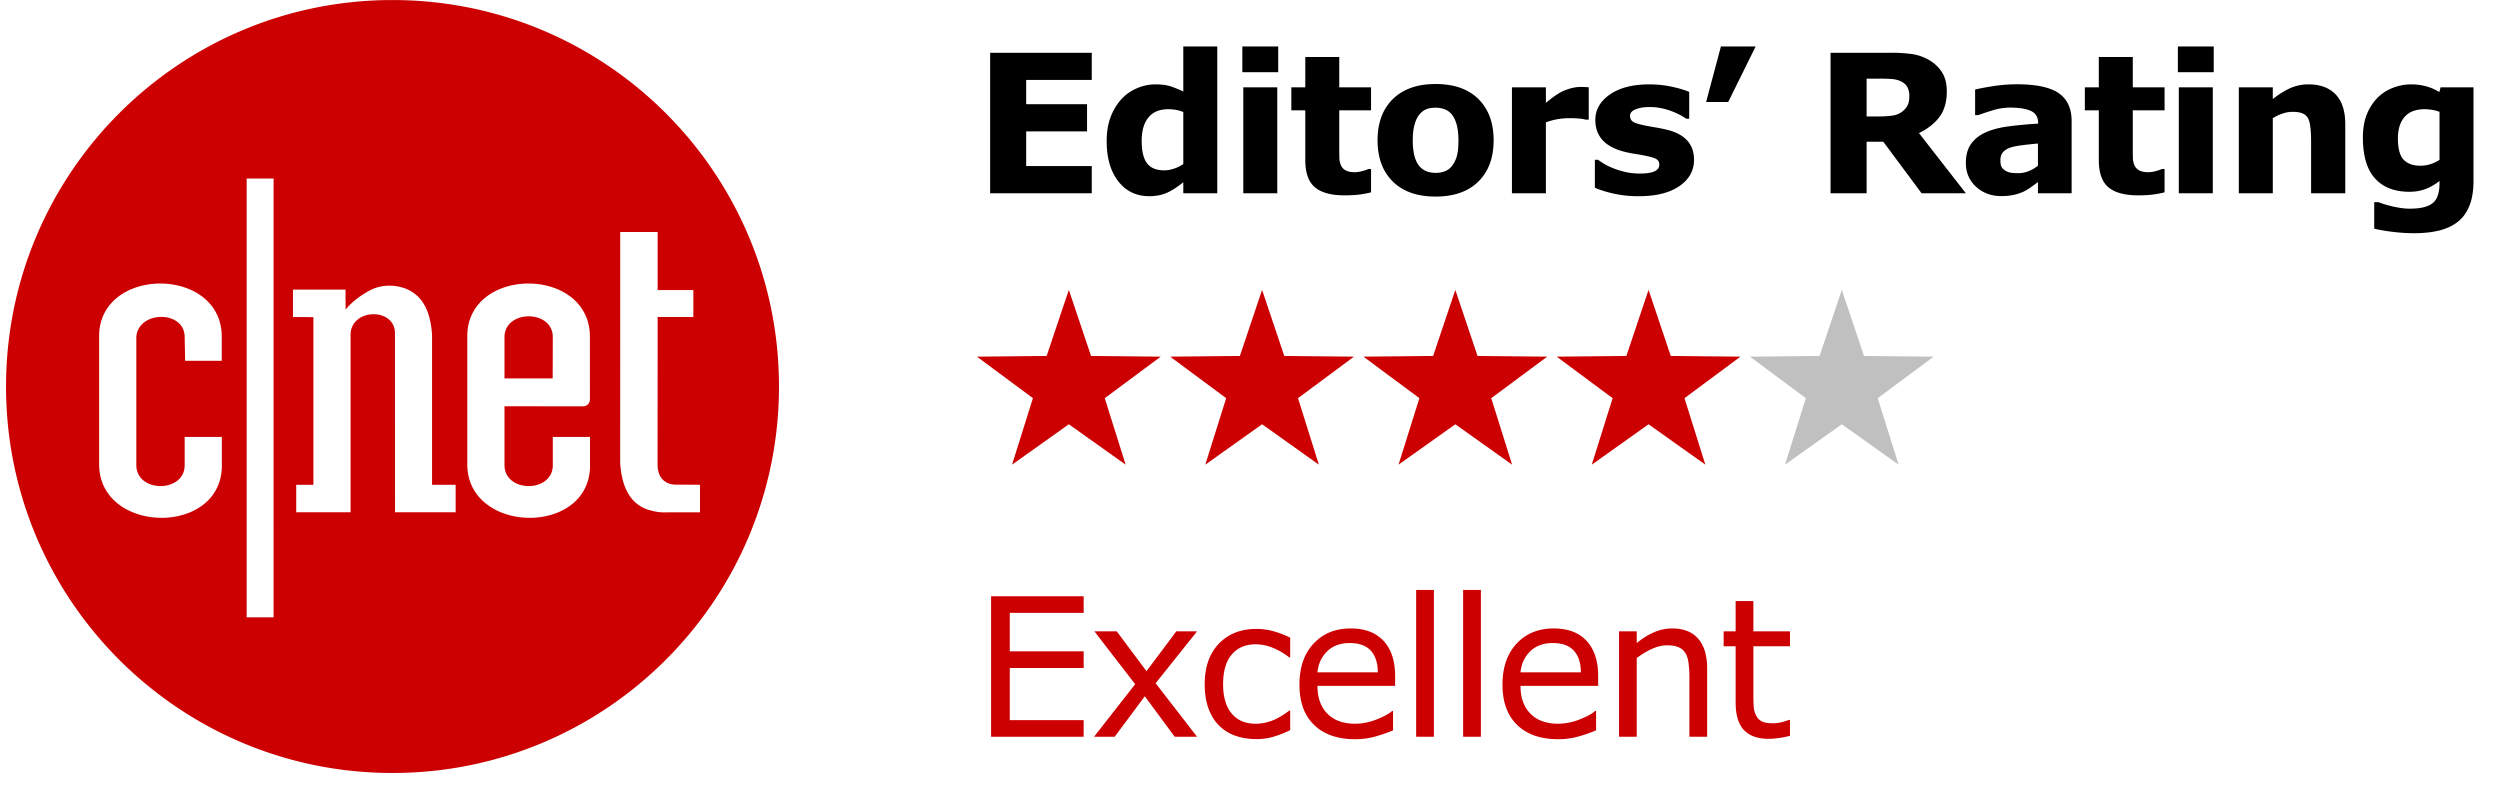 <svg width="207" height="65" fill="none" xmlns="http://www.w3.org/2000/svg"><g clip-path="url(#clip0_614_15780)" fill-rule="evenodd" clip-rule="evenodd"><path d="M32.5 64.003c17.675 0 32-14.327 32-31.999C64.5 14.33 50.175.003 32.5.003 14.827.003.5 14.33.5 32.004c0 17.672 14.327 31.999 32 31.999zm-12.075-12.89h2.229V14.78h-2.23v36.334zm-9.143-23.102c.038-2.31 4.008-2.378 4.008-.107l.039 1.968h3.03v-1.818c.19-6.08-10.229-6.076-10.151-.15v10.469c-.078 5.928 10.352 6.08 10.16 0V36.18H15.29v2.348c0 2.272-3.965 2.31-4.003 0V27.904l-.005.107zm17.334-2.368s.529-.779 1.916-1.549c1.762-.98 3.485-.001 3.23-.115 1.387.616 1.915 2.103 2.013 3.766v12.398h1.953v2.273h-5.022l-.002-14.819c0-2.157-3.642-2.088-3.678.105l.003-.105v14.819h-4.502v-2.278l1.423.004V26.259l-1.692-.01v-2.27h4.35l.008 1.664zM51.35 38.322c.102 1.665.628 3.153 2.013 3.768-.264-.116.677.35 1.64.336.5-.007 2.955-.005 2.955-.005v-2.28s-1.24-.014-1.896-.008c-.833.01-1.555-.388-1.614-1.565l.005-12.299-.005-.02h2.961v-2.234h-2.968l.012-.036v-4.772h-3.1l-.003 19.115zM41.771 27.89c.049-2.277 4-2.257 4 .014l-.01 3.426h-3.99v-3.44zm4 8.29v2.348c0 2.272-3.962 2.31-4 0v-4.89l6.508.007a.565.565 0 00.566-.563l-.003-5.028c.192-6.08-10.228-6.076-10.15-.15v10.469c-.078 5.928 10.352 6.08 10.161 0V36.18h-3.081z" fill="#CC0001"/><path d="M95.156 16.245c.552 0 1.04-.094 1.461-.281.422-.188.875-.48 1.36-.875v.914h2.812V3.847h-2.812V7.58a8.627 8.627 0 00-1.036-.426c-.335-.112-.767-.168-1.293-.168a3.81 3.81 0 00-1.515.325 3.663 3.663 0 00-1.29.91 4.54 4.54 0 00-.886 1.48c-.216.576-.324 1.236-.324 1.98 0 1.396.32 2.506.96 3.329.641.823 1.495 1.234 2.563 1.234zm-4.758-.242v-2.25h-5.43v-2.875h5.04v-2.25h-5.04V6.62h5.43V4.37h-8.414v11.633h8.414zm4.579-2.48c.296.388.773.582 1.43.582.255 0 .525-.049.812-.145.286-.096.539-.223.758-.379V9.276a2.786 2.786 0 00-.625-.18 3.683 3.683 0 00-.602-.054c-.74 0-1.294.23-1.664.691-.37.461-.555 1.1-.555 1.918 0 .86.149 1.483.446 1.872zm10.859-7.544V3.847h-2.969v2.132h2.969zm-.078 1.25v8.774h-2.813V7.229h2.813zm5.562 8.946c.49 0 .904-.022 1.242-.067.339-.044.659-.105.961-.183v-1.93h-.234c-.094.052-.259.11-.496.172a2.367 2.367 0 01-.574.094c-.354 0-.624-.054-.809-.16a.866.866 0 01-.387-.434 1.668 1.668 0 01-.125-.617 37.81 37.81 0 01-.007-.805v-3.11h2.632V7.23h-2.632V4.722h-2.813v2.507h-1.156v1.907h1.156v4.101c0 1.073.267 1.831.801 2.274.534.443 1.348.664 2.441.664zm11.09-1.145c-.841.831-2.022 1.246-3.543 1.246-1.521 0-2.702-.415-3.543-1.246-.841-.83-1.262-1.967-1.262-3.41 0-1.453.424-2.594 1.27-3.422.846-.828 2.025-1.242 3.535-1.242 1.531 0 2.715.417 3.551 1.25.836.833 1.254 1.971 1.254 3.414s-.421 2.58-1.262 3.41zm-3.519-.715c-.297 0-.562-.046-.793-.14a1.488 1.488 0 01-.598-.446c-.172-.213-.302-.496-.391-.847a5.177 5.177 0 01-.132-1.246c0-.537.05-.982.152-1.336.101-.354.238-.633.41-.836.193-.219.395-.365.606-.438.21-.073.451-.109.722-.109.271 0 .524.044.758.133.234.088.435.24.602.453.166.208.296.487.39.836.094.349.141.781.141 1.297 0 .557-.046.993-.137 1.308a2.259 2.259 0 01-.41.809 1.34 1.34 0 01-.59.434 2.082 2.082 0 01-.73.128zM128 10.128v5.875h-2.812V7.229H128v1.29c.62-.532 1.159-.885 1.617-1.059.459-.175.88-.262 1.266-.262a8.168 8.168 0 01.664.031v2.68h-.25a2.535 2.535 0 00-.578-.094 8.773 8.773 0 00-.664-.03 6.44 6.44 0 00-1.063.077 6.03 6.03 0 00-.992.266zm7.711 6.117c1.411 0 2.523-.277 3.336-.832.812-.555 1.219-1.285 1.219-2.191 0-.62-.177-1.137-.532-1.551-.354-.414-.901-.717-1.64-.91a12.692 12.692 0 00-.996-.207c-.331-.055-.64-.111-.926-.168-.521-.11-.852-.219-.992-.328-.141-.11-.211-.269-.211-.477 0-.23.155-.406.465-.531.309-.125.691-.188 1.144-.188.547 0 1.087.09 1.621.27.534.18 1.009.413 1.426.699h.242V7.612c-.338-.15-.808-.293-1.41-.425a8.73 8.73 0 00-1.887-.2c-1.385 0-2.478.28-3.277.84-.8.56-1.199 1.262-1.199 2.106 0 .656.192 1.204.578 1.644.385.44.976.764 1.773.973.292.078.616.144.973.199.357.055.639.105.848.152.437.089.734.181.89.278.156.096.235.251.235.465 0 .24-.133.42-.399.543-.265.122-.674.183-1.226.183-.422 0-.818-.043-1.188-.129-.37-.086-.7-.189-.992-.308a4.94 4.94 0 01-.785-.38 12.505 12.505 0 01-.489-.324h-.257v2.313c.385.177.896.338 1.531.484a9.519 9.519 0 002.125.22zm9.656-12.398l-2.273 4.601h-1.828l1.226-4.601h2.875zm9.188 12.156v-4.266h1.383l3.171 4.266h3.664l-3.882-4.984c.739-.36 1.308-.81 1.707-1.352.398-.542.597-1.242.597-2.102 0-.625-.129-1.144-.386-1.558a3.04 3.04 0 00-1.043-1.012 3.833 3.833 0 00-1.391-.508 11.56 11.56 0 00-1.773-.117h-5.032v11.633h2.985zm0-6.36h.922c.479 0 .88-.023 1.203-.07a1.72 1.72 0 00.812-.32c.209-.162.361-.34.457-.535.097-.196.145-.457.145-.785 0-.292-.06-.542-.18-.75-.12-.209-.325-.373-.617-.493a2.27 2.27 0 00-.711-.152 14.28 14.28 0 00-.945-.027h-1.086v3.133zm11.156 6.594c.354 0 .68-.03.977-.09.296-.06.583-.152.859-.277.198-.094.409-.221.633-.383.224-.161.411-.3.562-.414v.93h2.789v-5.969c0-1.052-.355-1.824-1.066-2.316-.711-.492-1.866-.739-3.465-.739-.672 0-1.342.054-2.012.16-.669.107-1.152.2-1.449.278v2.117h.258a20.31 20.31 0 011.133-.379 4.996 4.996 0 011.484-.246c.771 0 1.354.093 1.75.278.396.184.594.519.594 1.003v.047c-.828.047-1.628.12-2.399.22-.77.098-1.416.265-1.937.5-.526.233-.932.554-1.219.96-.286.406-.43.93-.43 1.57 0 .802.282 1.461.844 1.977.563.515 1.261.773 2.094.773zm.633-1.972c.166.05.427.074.781.074a2.3 2.3 0 00.855-.172c.29-.115.543-.266.762-.453v-1.828c-.38.031-.791.074-1.234.129-.443.054-.779.118-1.008.191-.281.089-.496.218-.645.387-.148.169-.222.392-.222.668 0 .182.015.33.047.445a.667.667 0 00.234.328c.12.104.263.181.43.23zm10.679 1.91c.49 0 .904-.022 1.243-.067a7.99 7.99 0 00.961-.183v-1.93h-.235c-.094.052-.259.11-.496.172a2.367 2.367 0 01-.574.094c-.354 0-.624-.054-.809-.16a.86.86 0 01-.386-.434 1.628 1.628 0 01-.125-.617 31.69 31.69 0 01-.008-.805v-3.11h2.633V7.23h-2.633V4.722h-2.813v2.507h-1.156v1.907h1.156v4.101c0 1.073.267 1.831.801 2.274.534.443 1.348.664 2.441.664zm6.274-12.328v2.132h-2.969V3.847h2.969zm-.078 12.156V7.229h-2.813v8.774h2.813zm4.969-6.219v6.219h-2.813V7.229h2.813v.97c.5-.391.98-.69 1.441-.9a3.686 3.686 0 011.535-.312c.948 0 1.689.276 2.223.828.534.553.801 1.378.801 2.477v5.71h-2.829v-4.35c0-.355-.018-.708-.054-1.06-.037-.35-.099-.61-.188-.777a.933.933 0 00-.457-.421c-.2-.089-.48-.133-.84-.133-.255 0-.514.041-.777.125a4.167 4.167 0 00-.855.398zm11.734 9.524c.75 0 1.423-.072 2.019-.215.597-.143 1.106-.377 1.528-.7.422-.317.75-.757.984-1.32.235-.562.352-1.255.352-2.078V7.23h-2.727l-.101.391a4.192 4.192 0 00-1.059-.465 4.655 4.655 0 00-1.293-.168c-.526 0-1.04.102-1.543.305a3.54 3.54 0 00-1.27.852c-.369.39-.656.849-.859 1.375-.203.526-.305 1.15-.305 1.875 0 1.51.334 2.635 1 3.375.667.74 1.615 1.109 2.844 1.109.505 0 .964-.08 1.375-.242a4.19 4.19 0 001.125-.656v.164c0 .364-.036.677-.109.937-.073.26-.19.474-.352.64-.172.178-.42.314-.746.41-.325.097-.749.145-1.269.145-.391 0-.834-.056-1.328-.168a8.718 8.718 0 01-1.258-.37h-.344v2.195c.432.104.944.192 1.535.265.591.073 1.191.11 1.801.11zm-.902-6.086c.315.333.782.5 1.402.5.281 0 .557-.045.828-.133a3.15 3.15 0 00.742-.352V9.261a2.681 2.681 0 00-.594-.16 3.878 3.878 0 00-.632-.059c-.74 0-1.295.212-1.664.637-.37.424-.555 1.017-.555 1.777 0 .844.157 1.432.473 1.766z" fill="#000"/><path d="M118.727 61.003V48.847h-1.469v12.156h1.469zm-29 0v-1.375h-6.118v-4.32h6.118v-1.375h-6.118v-3.188h6.118V49.37h-7.665v11.633h7.665zm2.57 0l2.492-3.352 2.477 3.352h1.851l-3.43-4.43 3.43-4.297h-1.719l-2.468 3.297-2.461-3.297h-1.852l3.375 4.375-3.406 4.352h1.71zm13.137 0c-.441.13-.908.195-1.403.195-.63 0-1.208-.092-1.734-.277a3.546 3.546 0 01-1.352-.84c-.38-.375-.674-.849-.883-1.422-.208-.573-.312-1.242-.312-2.008 0-1.427.392-2.547 1.176-3.359.784-.813 1.819-1.219 3.105-1.219.5 0 .991.07 1.473.211.482.14.923.313 1.324.516v1.633h-.078a5.585 5.585 0 00-1.387-.805 3.79 3.79 0 00-1.394-.281c-.834 0-1.491.28-1.973.84-.482.56-.723 1.381-.723 2.464 0 1.052.236 1.861.707 2.426.472.565 1.135.848 1.989.848.297 0 .599-.04.906-.117.307-.078.583-.18.828-.305a6.619 6.619 0 001.047-.664h.078v1.617a9.457 9.457 0 01-1.394.547zm6.769.203c.568 0 1.109-.07 1.625-.21a12.4 12.4 0 001.516-.524V58.87h-.078c-.256.23-.684.462-1.286.7a4.859 4.859 0 01-1.792.355c-.448 0-.859-.063-1.231-.188a2.647 2.647 0 01-.965-.562 2.644 2.644 0 01-.664-.98c-.161-.4-.242-.867-.242-1.403h6.43v-.797c0-1.265-.319-2.242-.957-2.93-.638-.687-1.546-1.03-2.723-1.03-1.271 0-2.296.419-3.074 1.257-.779.838-1.168 1.971-1.168 3.398 0 1.443.406 2.556 1.218 3.34.813.784 1.943 1.176 3.391 1.176zm-3.117-5.539h5c-.005-.77-.199-1.367-.582-1.79-.383-.42-.965-.632-1.746-.632-.787 0-1.413.232-1.879.695-.466.464-.731 1.04-.793 1.727zm13.531-6.82v12.156h-1.469V48.847h1.469zm6.399 12.36a6.14 6.14 0 001.625-.212c.515-.14 1.02-.315 1.515-.523V58.87h-.078c-.255.23-.683.462-1.285.7a4.864 4.864 0 01-1.793.355c-.448 0-.858-.063-1.23-.188a2.639 2.639 0 01-.965-.562 2.62 2.62 0 01-.664-.98c-.162-.4-.243-.867-.243-1.403h6.43v-.797c0-1.265-.319-2.242-.957-2.93-.638-.687-1.545-1.03-2.723-1.03-1.27 0-2.295.419-3.074 1.257-.778.838-1.168 1.971-1.168 3.398 0 1.443.406 2.556 1.219 3.34.813.784 1.943 1.176 3.391 1.176zm-3.118-5.54h5c-.005-.77-.199-1.367-.582-1.79-.382-.42-.964-.632-1.746-.632-.786 0-1.412.232-1.879.695-.466.464-.73 1.04-.793 1.727zm9.625 5.336v-6.516c.401-.307.821-.56 1.258-.758.438-.197.857-.296 1.258-.296.391 0 .708.053.953.16.245.106.432.27.563.488.125.198.211.473.257.824.047.352.071.728.071 1.13v4.968h1.469v-5.664c0-1.068-.248-1.886-.743-2.453-.494-.568-1.213-.852-2.156-.852a3.75 3.75 0 00-1.508.32c-.489.214-.963.51-1.422.891v-.969h-1.468v8.727h1.468zm11.786.102c-.326.046-.616.07-.871.07-.891 0-1.568-.24-2.032-.719-.463-.48-.695-1.247-.695-2.305v-4.64h-.992v-1.235h.992V49.77h1.469v2.507h3.031v1.235h-3.031v3.976c0 .459.01.817.031 1.075.021.257.094.498.219.722.114.209.272.36.472.457.201.097.507.145.918.145.24 0 .49-.035.75-.106a5.29 5.29 0 00.563-.175h.078v1.32a8.036 8.036 0 01-.902.18zM88.5 35.13l-4.702 3.345 1.728-5.506-4.635-3.438 5.771-.058 1.838-5.47 1.838 5.47 5.77.058-4.634 3.438 1.728 5.506L88.5 35.13zm16 0l-4.702 3.345 1.728-5.506-4.635-3.438 5.771-.058 1.838-5.47 1.838 5.47 5.77.058-4.634 3.438 1.728 5.506-4.702-3.345zm16 0l-4.702 3.345 1.728-5.506-4.634-3.438 5.77-.058 1.838-5.47 1.838 5.47 5.77.058-4.634 3.438 1.728 5.506-4.702-3.345zm16 0l-4.702 3.345 1.728-5.506-4.634-3.438 5.77-.058 1.838-5.47 1.838 5.47 5.77.058-4.634 3.438 1.728 5.506-4.702-3.345z" fill="#CC0001"/><path opacity=".247" d="M152.5 35.13l-4.702 3.345 1.728-5.506-4.634-3.438 5.77-.058 1.838-5.47 1.838 5.47 5.77.058-4.634 3.438 1.728 5.506-4.702-3.345z" fill="#000"/></g><defs><clipPath id="clip0_614_15780"><path fill="#fff" transform="translate(.5 .003)" d="M0 0h206v64H0z"/></clipPath></defs></svg>